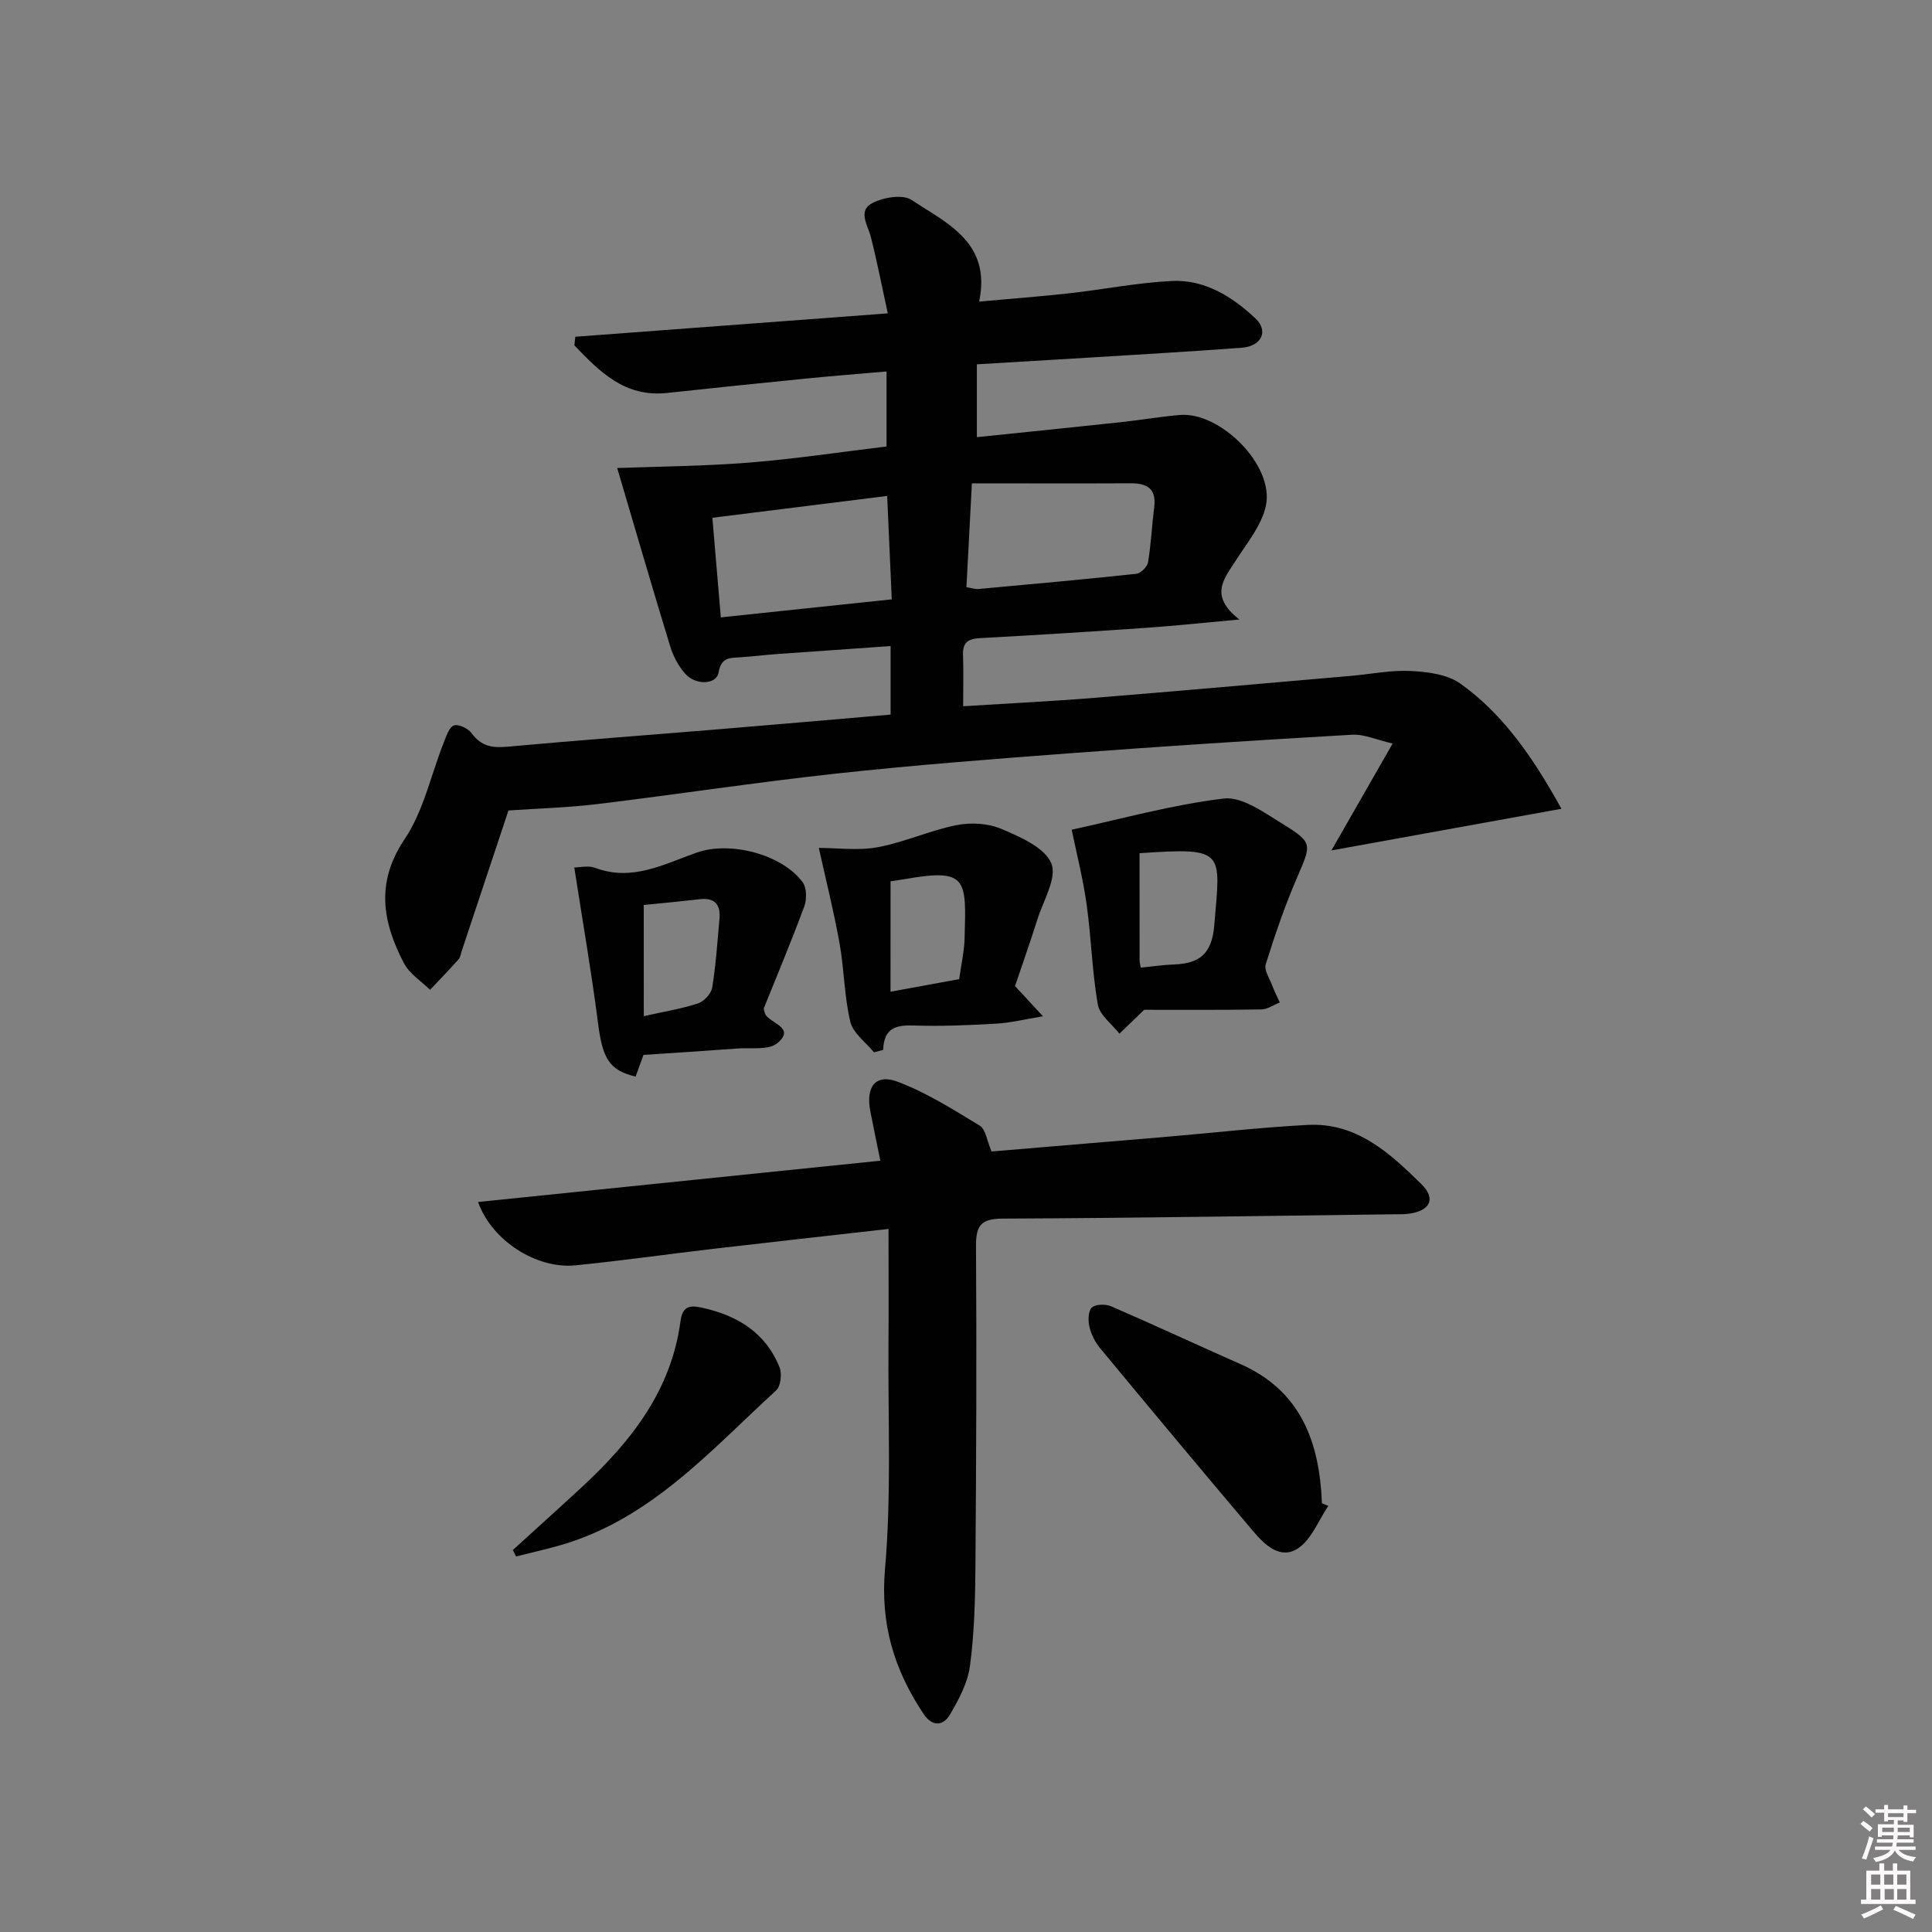<svg enable-background="new 0 0 400 400" viewBox="0 0 400 400" xmlns="http://www.w3.org/2000/svg"><rect x="0" y="0" width="400" height="400" fill="#808080" stroke="none"/><path d="m385.2 377.6.6-.6c.6.4 1.3.9 1.9 1.5l-.6.7c-.8-.6-1.4-1.1-1.9-1.6zm.3 7.1c.6-1.4 1.1-2.9 1.5-4.5.3.1.6.3.9.4-.5 1.4-1 2.9-1.5 4.4l-.9-.2zm.2-10.1.6-.6c.7.5 1.3 1.1 1.9 1.6l-.7.7c-.6-.6-1.2-1.2-1.8-1.7zm8.4-.8h.8v.9h1.8v.7h-1.8v1.8h-.8v-.3h-1.2v.9h3.3v2.6h-.8v-.4h-2.5c0 .3 0 .6-.1.8h3.4v.7h-3.5c0 .3-.1.6-.1.8h4v.7h-3.5c.7.9 1.9 1.3 3.6 1.5-.2.2-.4.5-.6.9-1.9-.3-3.2-1.1-3.8-2.3-.5 1.1-1.8 2-3.9 2.4-.2-.3-.4-.5-.6-.8 1.9-.4 3.1-.9 3.6-1.7h-3.2v-.7h3.5c.1-.2.1-.5.2-.8h-3.3v-.7h3.4c0-.2 0-.5 0-.8h-2.4v.3h-.8v-2.6h3.3v-.9h-1.2v.3h-.8v-1.8h-1.8v-.7h1.8v-.9h.8v.9h3.2zm-4.4 5.5h2.4c0-.3 0-.6 0-.9h-2.4zm1.2-3.1h3.2v-.8h-3.2zm4.4 2.2h-2.4v.9h2.5v-.9z" fill="#fcfafa"/><path d="m389.2 385.8h.9v1.5h1.8v-1.5h.9v1.5h2.7v6h1.1v.9h-11.3v-.9h1.1v-6h2.7v-1.5zm.2 8.7.5.8c-1.2.6-2.5 1.3-4 1.9-.2-.3-.3-.6-.6-.8 1.6-.6 3-1.3 4.1-1.9zm-2-4.3h1.9v-2.1h-1.9zm0 3.1h1.9v-2.2h-1.9zm2.7-3.1h1.9v-2.1h-1.9zm.1 3.1h1.9v-2.2h-1.9zm2.3 1.3c1.4.6 2.7 1.2 4.1 1.8l-.5.9c-1.5-.7-2.8-1.4-4.1-1.9zm2.2-6.5h-1.9v2.1h1.9zm-1.9 5.2h1.9v-2.2h-1.9z" fill="#fcfafa"/><g fill="#010101"><path d="m105.27 167.8c-3.16 9.51-6.4 19.25-9.64 28.98-.21.63-.29 1.39-.7 1.85-1.91 2.15-3.92 4.21-5.89 6.3-1.84-1.81-4.27-3.31-5.4-5.49-4.42-8.48-5.94-16.67.13-25.7 3.93-5.85 5.45-13.31 8.11-20.02.52-1.31 1.12-3.19 2.11-3.53.96-.33 2.96.65 3.68 1.64 1.94 2.68 4.26 3.05 7.35 2.77 14.73-1.34 29.48-2.43 44.21-3.65 11.59-.96 23.18-1.97 35.16-3 0-4.66 0-9.04 0-14.19-7.84.55-15.7 1.09-23.57 1.66-2.48.18-4.96.49-7.44.66-2.17.14-4.07-.08-4.6 3.14-.43 2.55-4.74 2.74-6.95.23-1.38-1.57-2.46-3.61-3.07-5.62-3.71-12.13-7.25-24.32-10.98-36.93 8.54-.32 17.93-.38 27.27-1.12 9.41-.75 18.77-2.17 28.5-3.34 0-5.05 0-9.93 0-15.53-5.61.49-11.17.92-16.71 1.47-9.59.95-19.17 1.95-28.75 2.98-8.74.94-13.96-4.43-19.17-9.85.06-.6.12-1.2.19-1.79 21.18-1.59 42.36-3.17 64.7-4.84-1.24-5.65-2.22-10.75-3.5-15.77-.64-2.52-2.79-5.48.32-7.08 2.29-1.18 6.28-1.85 8.11-.63 7.31 4.85 16.55 8.79 13.98 21.04 6.63-.6 12.67-1.05 18.69-1.72 7.09-.79 14.14-2.21 21.24-2.55 6.81-.32 12.49 3.27 17.27 7.75 2.79 2.61 1.25 5.76-2.79 6.07-10.61.8-21.23 1.4-31.85 2.06-7.6.47-15.2.91-23.03 1.38v15.08c9.96-1.03 19.79-2.03 29.61-3.08 4.13-.44 8.23-1.15 12.36-1.51 8.42-.74 19.57 10.39 17.89 18.69-.84 4.14-3.99 7.88-6.37 11.62-2.36 3.69-5.43 7.12.86 12.03-7.59.69-13.42 1.32-19.26 1.72-11.44.79-22.89 1.52-34.35 2.13-2.46.13-3.71.81-3.61 3.47.12 3.3.03 6.61.03 10.64 9.39-.59 18.29-1.02 27.17-1.74 17.72-1.43 35.43-3.02 53.14-4.55 4.14-.36 8.3-1.23 12.41-1.01 3.49.18 7.56.7 10.25 2.63 9.21 6.59 15.34 15.89 20.9 25.9-15.62 2.83-30.75 5.57-47.62 8.62 4.37-7.62 8.2-14.32 12.67-22.13-3.28-.75-5.89-1.97-8.43-1.82-19.58 1.12-39.14 2.39-58.7 3.86-16.06 1.2-32.14 2.45-48.15 4.19-16.51 1.8-32.93 4.31-49.42 6.31-6.15.74-12.4.91-18.36 1.32zm43.97-39.98c12.11-1.28 23.58-2.49 35.39-3.73-.32-7.28-.62-14-.95-21.41-12.19 1.52-24.05 3.01-36.19 4.52.61 7.11 1.16 13.64 1.75 20.62zm51.98-27.75c-.43 8.23-.78 14.79-1.13 21.5 1.19.19 1.82.43 2.44.38 10.91-1 21.83-1.98 32.73-3.15.92-.1 2.28-1.45 2.43-2.39.63-3.75.79-7.58 1.27-11.37.49-3.84-1.41-5-4.88-4.98-10.79.05-21.56.01-32.86.01z"/><path d="m98.98 248.86c27.93-2.87 55.26-5.67 83.29-8.55-.73-3.58-1.44-6.9-2.08-10.24-.98-5.12 1.11-7.83 5.69-6.1 5.96 2.26 11.5 5.75 16.98 9.1 1.23.76 1.48 3.13 2.43 5.33 11.67-.98 23.69-1.97 35.7-2.99 9.93-.84 19.85-1.99 29.79-2.51 10.05-.53 17 5.85 23.49 12.25 3.18 3.13 1.74 5.63-2.81 6.17-.82.1-1.66.07-2.5.08-27.13.34-54.26.78-81.39.9-4.51.02-5.53 1.46-5.5 5.75.15 22.16.05 44.31-.12 66.47-.05 6.81-.23 13.67-1.13 20.4-.46 3.48-2.3 6.93-4.12 10.03-1.4 2.39-3.65 2.65-5.49-.11-6.07-9.09-8.97-18.56-7.98-29.97 1.34-15.35.61-30.87.72-46.32.06-7.79.01-15.58.01-24.11-12.95 1.47-24.6 2.75-36.23 4.11-9.56 1.12-19.09 2.48-28.67 3.43-7.88.77-17.2-5.01-20.08-13.12z"/><path d="m236.89 209.07c-2.21 2.12-3.67 3.53-5.13 4.94-1.55-2-4.09-3.83-4.47-6.03-1.19-6.84-1.35-13.86-2.32-20.75-.75-5.38-2.11-10.67-3.09-15.45 10.22-2.21 20.74-5.16 31.47-6.45 3.72-.45 8.19 2.78 11.88 5.05 6.7 4.13 6.35 4.26 3.24 11.49-2.49 5.78-4.53 11.76-6.41 17.77-.38 1.23.82 2.99 1.37 4.47.44 1.18 1.02 2.3 1.54 3.44-1.27.5-2.54 1.42-3.82 1.44-8.46.14-16.94.08-24.26.08zm-.96-32.42c0 7.56 0 14.84.01 22.12 0 .46.14.92.24 1.57 2.38-.24 4.64-.58 6.91-.66 5.32-.2 7.84-2.25 8.32-8.17 1.25-15.31 2.49-16.1-15.48-14.86z"/><path d="m118.9 179.6c1.1 0 2.9-.46 4.33.08 7.67 2.89 14.26-.79 21.05-3.17 6.86-2.41 17.59.33 21.9 6.14.86 1.16.87 3.56.33 5.04-2.7 7.29-5.71 14.45-8.4 21.14.23.84.24 1.01.32 1.15 1.12 1.97 6.36 2.79 2.5 6-1.8 1.5-5.41.89-8.21 1.1-6.45.48-12.91.89-19.5 1.33-.53 1.47-1.08 2.99-1.62 4.49-5.5-1.31-6.85-3.77-7.79-11.1-1.34-10.48-3.16-20.9-4.91-32.2zm14.39 30.78c4.23-.95 7.82-1.52 11.23-2.64 1.24-.41 2.73-2.01 2.93-3.26.77-4.71 1.08-9.5 1.51-14.26.26-2.89-.94-4.4-4.03-4.05-3.88.44-7.78.81-11.65 1.2.01 7.64.01 14.88.01 23.01z"/><path d="m180.94 217.87c-1.69-2.09-4.33-3.96-4.89-6.32-1.27-5.29-1.26-10.87-2.23-16.25-1.19-6.64-2.85-13.19-4.29-19.75 3.84 0 8.15.61 12.21-.15 5.52-1.02 10.77-3.46 16.28-4.56 2.97-.59 6.55-.4 9.29.77 3.89 1.66 8.96 3.83 10.35 7.13 1.25 2.97-1.68 7.77-2.91 11.71-1.44 4.59-3.06 9.13-4.6 13.71 1.64 1.77 3.19 3.45 5.79 6.25-3.92.64-6.8 1.37-9.71 1.53-5.65.32-11.33.57-16.98.38-3.62-.12-6.24.4-6.4 5.05-.65.17-1.28.33-1.91.5zm3.43-12.55c5.08-.93 9.71-1.77 14.22-2.6.44-3.18 1.05-5.8 1.12-8.43.32-12.16.72-14.58-12.25-12.3-1.08.19-2.16.33-3.08.47-.01 7.65-.01 14.93-.01 22.86z"/><path d="m275.01 311.78c-2.02 2.99-3.44 6.87-6.21 8.75-3.67 2.49-6.95-.67-9.34-3.5-10.64-12.56-21.18-25.21-31.68-37.88-1.03-1.24-1.84-2.83-2.21-4.39-.31-1.29-.3-3.28.47-4.03.75-.73 2.87-.77 4.02-.27 8.97 3.88 17.84 8.02 26.78 11.97 12.5 5.52 16.36 16.14 16.85 28.81.44.17.88.35 1.32.54z"/><path d="m106.19 320.9c4.75-4.32 9.52-8.61 14.23-12.97 10.18-9.41 18.52-19.97 20.45-34.28.39-2.88 1.5-3.54 4.31-2.94 7.41 1.59 13.29 5.13 16.21 12.36.54 1.33.26 3.93-.69 4.79-13.66 12.51-26.1 26.79-44.89 32.12-2.97.84-5.98 1.52-8.97 2.27-.23-.44-.44-.9-.65-1.35z"/></g></svg>